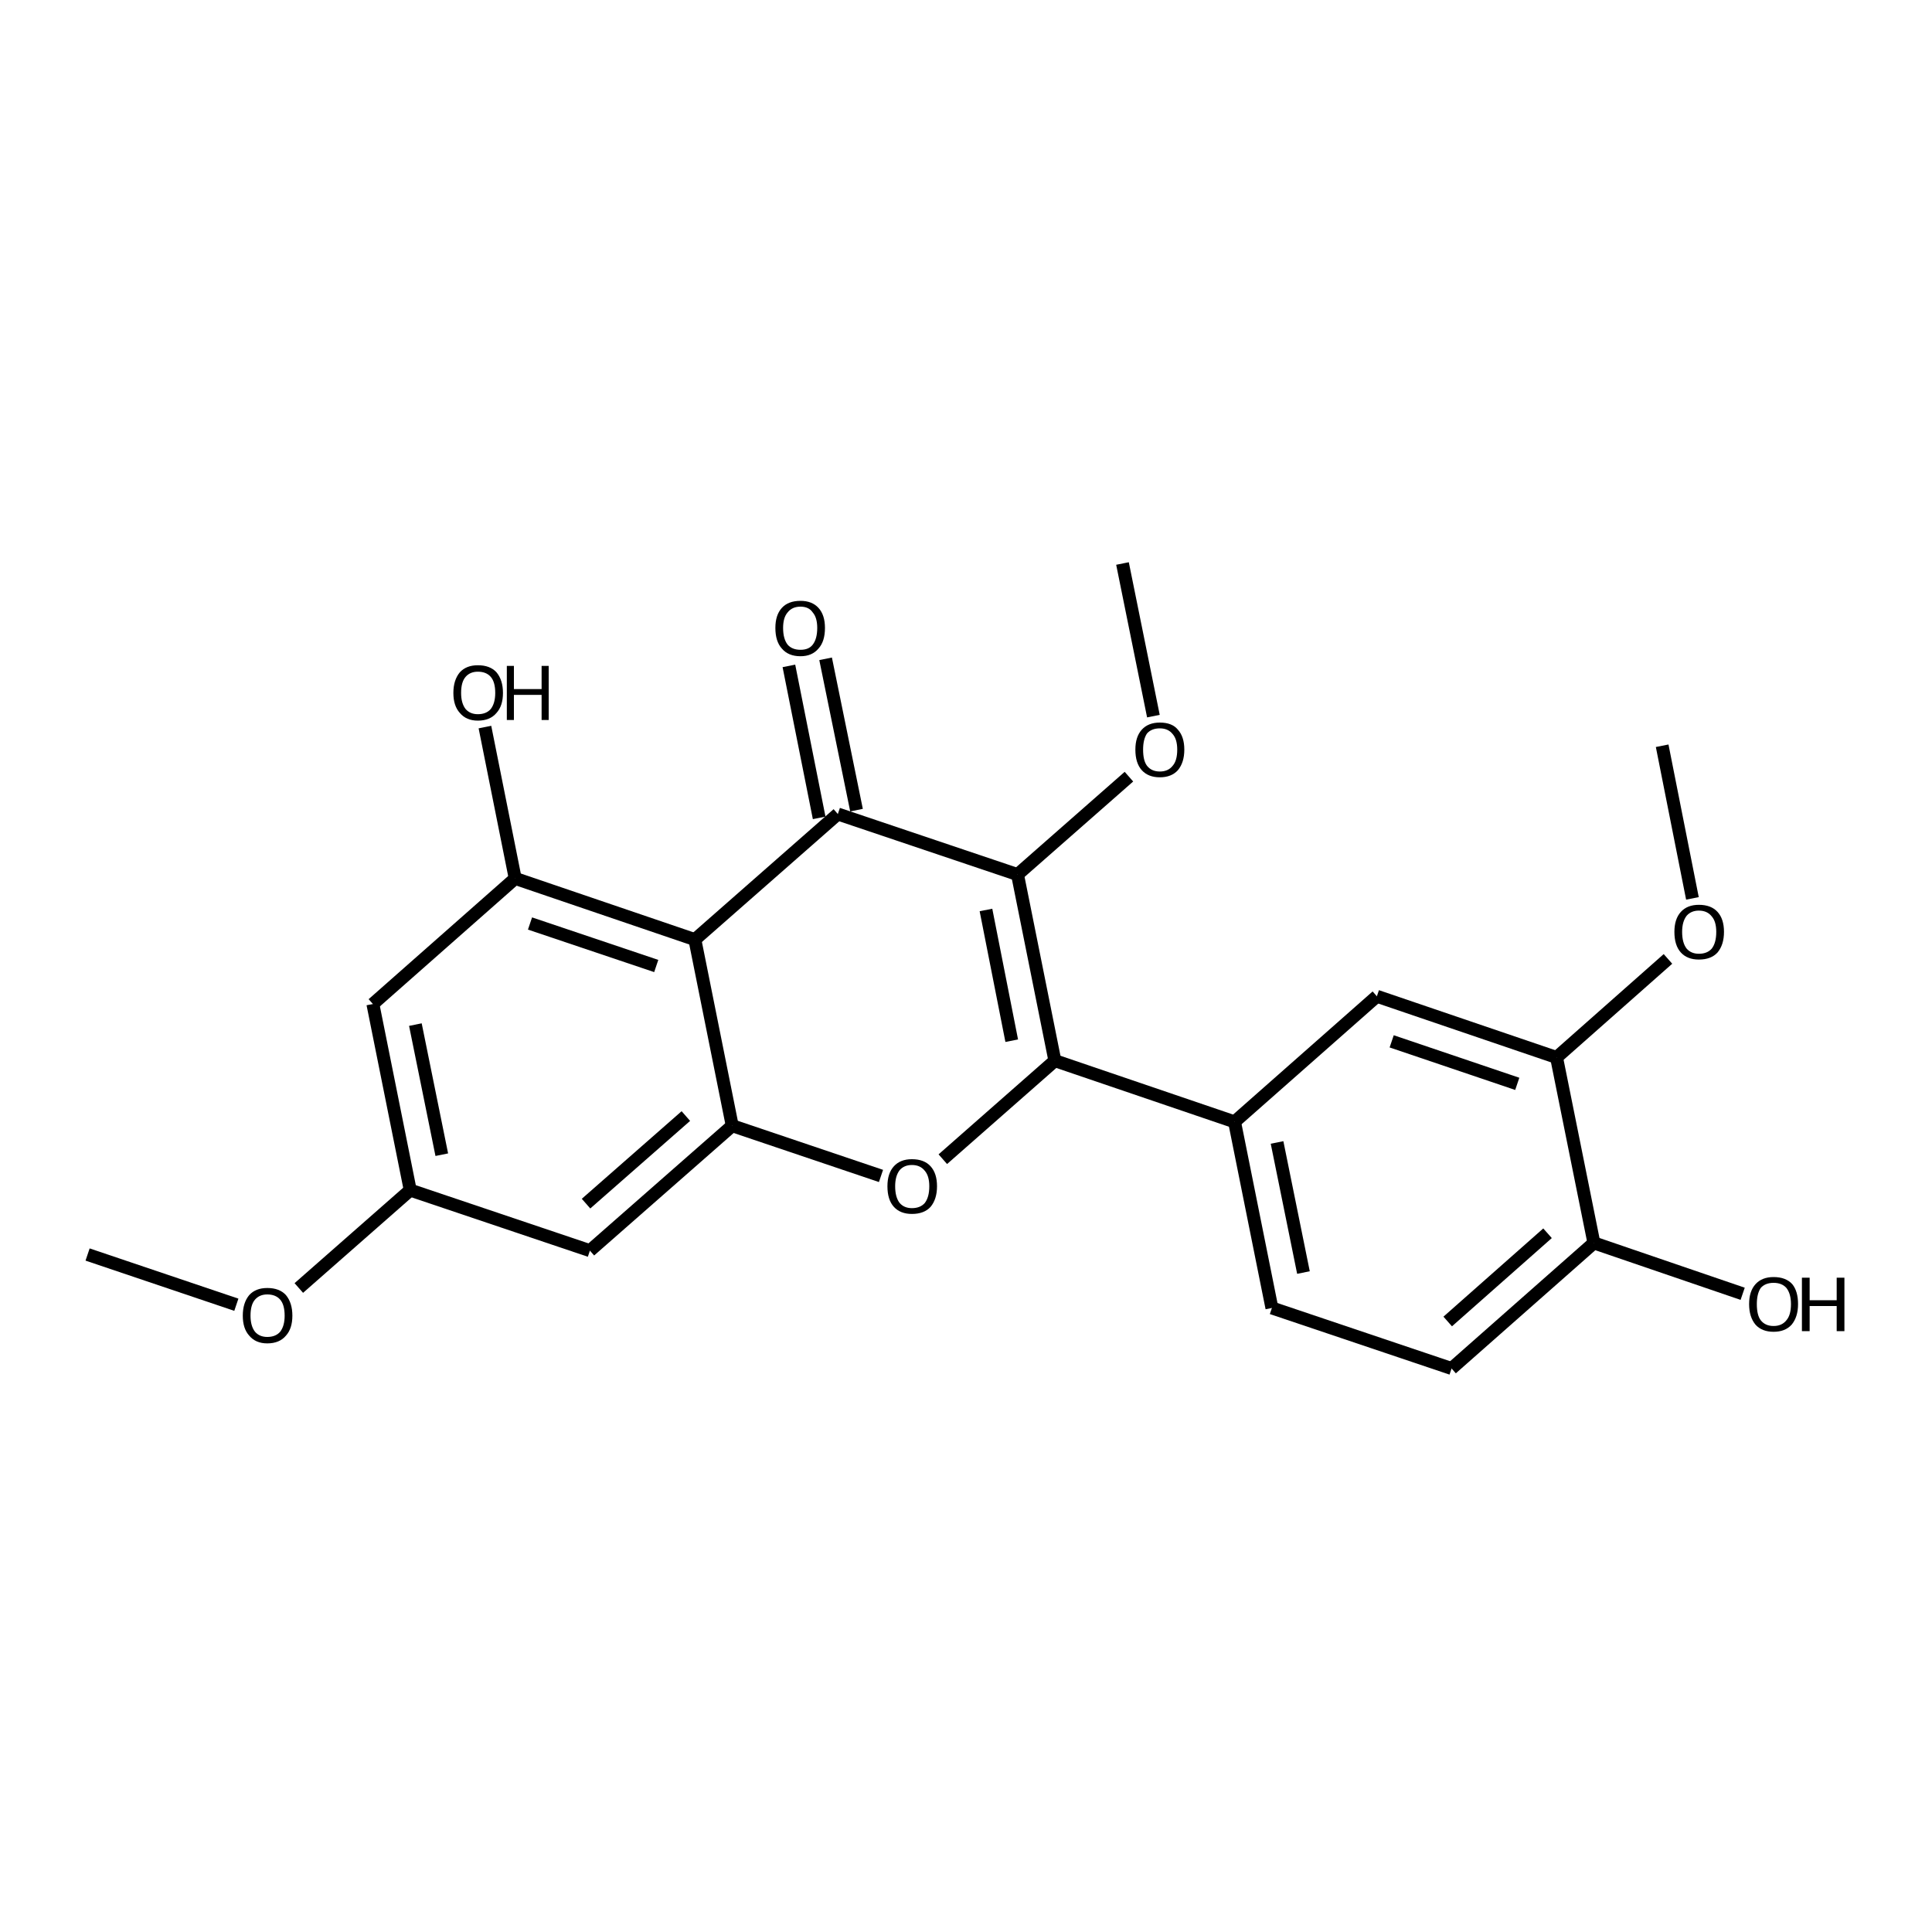 <?xml version='1.0' encoding='iso-8859-1'?>
<svg version='1.1' baseProfile='full'
              xmlns='http://www.w3.org/2000/svg'
                      xmlns:rdkit='http://www.rdkit.org/xml'
                      xmlns:xlink='http://www.w3.org/1999/xlink'
                  xml:space='preserve'
width='300px' height='300px' viewBox='0 0 300 300'>
<!-- END OF HEADER -->
<path class='bond-0 atom-0 atom-1' d='M 13.6,194.8 L 36.7,202.6' style='fill:none;fill-rule:evenodd;stroke:#000000;stroke-width:2.0px;stroke-linecap:butt;stroke-linejoin:miter;stroke-opacity:1' />
<path class='bond-1 atom-1 atom-2' d='M 46.4,200.0 L 63.7,184.8' style='fill:none;fill-rule:evenodd;stroke:#000000;stroke-width:2.0px;stroke-linecap:butt;stroke-linejoin:miter;stroke-opacity:1' />
<path class='bond-2 atom-2 atom-3' d='M 63.7,184.8 L 57.9,155.9' style='fill:none;fill-rule:evenodd;stroke:#000000;stroke-width:2.0px;stroke-linecap:butt;stroke-linejoin:miter;stroke-opacity:1' />
<path class='bond-2 atom-2 atom-3' d='M 68.6,179.3 L 64.5,159.1' style='fill:none;fill-rule:evenodd;stroke:#000000;stroke-width:2.0px;stroke-linecap:butt;stroke-linejoin:miter;stroke-opacity:1' />
<path class='bond-3 atom-3 atom-4' d='M 57.9,155.9 L 80.0,136.4' style='fill:none;fill-rule:evenodd;stroke:#000000;stroke-width:2.0px;stroke-linecap:butt;stroke-linejoin:miter;stroke-opacity:1' />
<path class='bond-4 atom-4 atom-5' d='M 80.0,136.4 L 75.3,112.9' style='fill:none;fill-rule:evenodd;stroke:#000000;stroke-width:2.0px;stroke-linecap:butt;stroke-linejoin:miter;stroke-opacity:1' />
<path class='bond-5 atom-4 atom-6' d='M 80.0,136.4 L 107.9,145.9' style='fill:none;fill-rule:evenodd;stroke:#000000;stroke-width:2.0px;stroke-linecap:butt;stroke-linejoin:miter;stroke-opacity:1' />
<path class='bond-5 atom-4 atom-6' d='M 82.3,143.4 L 101.9,150.0' style='fill:none;fill-rule:evenodd;stroke:#000000;stroke-width:2.0px;stroke-linecap:butt;stroke-linejoin:miter;stroke-opacity:1' />
<path class='bond-6 atom-6 atom-7' d='M 107.9,145.9 L 113.7,174.8' style='fill:none;fill-rule:evenodd;stroke:#000000;stroke-width:2.0px;stroke-linecap:butt;stroke-linejoin:miter;stroke-opacity:1' />
<path class='bond-7 atom-7 atom-8' d='M 113.7,174.8 L 91.6,194.2' style='fill:none;fill-rule:evenodd;stroke:#000000;stroke-width:2.0px;stroke-linecap:butt;stroke-linejoin:miter;stroke-opacity:1' />
<path class='bond-7 atom-7 atom-8' d='M 106.5,173.3 L 91.0,186.9' style='fill:none;fill-rule:evenodd;stroke:#000000;stroke-width:2.0px;stroke-linecap:butt;stroke-linejoin:miter;stroke-opacity:1' />
<path class='bond-8 atom-7 atom-9' d='M 113.7,174.8 L 136.8,182.6' style='fill:none;fill-rule:evenodd;stroke:#000000;stroke-width:2.0px;stroke-linecap:butt;stroke-linejoin:miter;stroke-opacity:1' />
<path class='bond-9 atom-9 atom-10' d='M 146.4,180.0 L 163.8,164.7' style='fill:none;fill-rule:evenodd;stroke:#000000;stroke-width:2.0px;stroke-linecap:butt;stroke-linejoin:miter;stroke-opacity:1' />
<path class='bond-10 atom-10 atom-11' d='M 163.8,164.7 L 158.0,135.8' style='fill:none;fill-rule:evenodd;stroke:#000000;stroke-width:2.0px;stroke-linecap:butt;stroke-linejoin:miter;stroke-opacity:1' />
<path class='bond-10 atom-10 atom-11' d='M 157.1,161.6 L 153.1,141.3' style='fill:none;fill-rule:evenodd;stroke:#000000;stroke-width:2.0px;stroke-linecap:butt;stroke-linejoin:miter;stroke-opacity:1' />
<path class='bond-11 atom-11 atom-12' d='M 158.0,135.8 L 130.1,126.4' style='fill:none;fill-rule:evenodd;stroke:#000000;stroke-width:2.0px;stroke-linecap:butt;stroke-linejoin:miter;stroke-opacity:1' />
<path class='bond-12 atom-12 atom-13' d='M 127.2,127.0 L 122.5,103.4' style='fill:none;fill-rule:evenodd;stroke:#000000;stroke-width:2.0px;stroke-linecap:butt;stroke-linejoin:miter;stroke-opacity:1' />
<path class='bond-12 atom-12 atom-13' d='M 133.0,125.8 L 128.2,102.3' style='fill:none;fill-rule:evenodd;stroke:#000000;stroke-width:2.0px;stroke-linecap:butt;stroke-linejoin:miter;stroke-opacity:1' />
<path class='bond-13 atom-11 atom-14' d='M 158.0,135.8 L 175.3,120.6' style='fill:none;fill-rule:evenodd;stroke:#000000;stroke-width:2.0px;stroke-linecap:butt;stroke-linejoin:miter;stroke-opacity:1' />
<path class='bond-14 atom-14 atom-15' d='M 179.1,111.2 L 174.3,87.5' style='fill:none;fill-rule:evenodd;stroke:#000000;stroke-width:2.0px;stroke-linecap:butt;stroke-linejoin:miter;stroke-opacity:1' />
<path class='bond-15 atom-10 atom-16' d='M 163.8,164.7 L 191.7,174.2' style='fill:none;fill-rule:evenodd;stroke:#000000;stroke-width:2.0px;stroke-linecap:butt;stroke-linejoin:miter;stroke-opacity:1' />
<path class='bond-16 atom-16 atom-17' d='M 191.7,174.2 L 197.5,203.1' style='fill:none;fill-rule:evenodd;stroke:#000000;stroke-width:2.0px;stroke-linecap:butt;stroke-linejoin:miter;stroke-opacity:1' />
<path class='bond-16 atom-16 atom-17' d='M 198.3,177.4 L 202.4,197.6' style='fill:none;fill-rule:evenodd;stroke:#000000;stroke-width:2.0px;stroke-linecap:butt;stroke-linejoin:miter;stroke-opacity:1' />
<path class='bond-17 atom-17 atom-18' d='M 197.5,203.1 L 225.4,212.5' style='fill:none;fill-rule:evenodd;stroke:#000000;stroke-width:2.0px;stroke-linecap:butt;stroke-linejoin:miter;stroke-opacity:1' />
<path class='bond-18 atom-18 atom-19' d='M 225.4,212.5 L 247.5,193.0' style='fill:none;fill-rule:evenodd;stroke:#000000;stroke-width:2.0px;stroke-linecap:butt;stroke-linejoin:miter;stroke-opacity:1' />
<path class='bond-18 atom-18 atom-19' d='M 224.8,205.2 L 240.3,191.5' style='fill:none;fill-rule:evenodd;stroke:#000000;stroke-width:2.0px;stroke-linecap:butt;stroke-linejoin:miter;stroke-opacity:1' />
<path class='bond-19 atom-19 atom-20' d='M 247.5,193.0 L 241.7,164.2' style='fill:none;fill-rule:evenodd;stroke:#000000;stroke-width:2.0px;stroke-linecap:butt;stroke-linejoin:miter;stroke-opacity:1' />
<path class='bond-20 atom-20 atom-21' d='M 241.7,164.2 L 213.8,154.7' style='fill:none;fill-rule:evenodd;stroke:#000000;stroke-width:2.0px;stroke-linecap:butt;stroke-linejoin:miter;stroke-opacity:1' />
<path class='bond-20 atom-20 atom-21' d='M 235.6,168.3 L 216.1,161.7' style='fill:none;fill-rule:evenodd;stroke:#000000;stroke-width:2.0px;stroke-linecap:butt;stroke-linejoin:miter;stroke-opacity:1' />
<path class='bond-21 atom-20 atom-22' d='M 241.7,164.2 L 259.0,148.9' style='fill:none;fill-rule:evenodd;stroke:#000000;stroke-width:2.0px;stroke-linecap:butt;stroke-linejoin:miter;stroke-opacity:1' />
<path class='bond-22 atom-22 atom-23' d='M 262.8,139.5 L 258.1,115.8' style='fill:none;fill-rule:evenodd;stroke:#000000;stroke-width:2.0px;stroke-linecap:butt;stroke-linejoin:miter;stroke-opacity:1' />
<path class='bond-23 atom-19 atom-24' d='M 247.5,193.0 L 270.6,200.9' style='fill:none;fill-rule:evenodd;stroke:#000000;stroke-width:2.0px;stroke-linecap:butt;stroke-linejoin:miter;stroke-opacity:1' />
<path class='bond-24 atom-8 atom-2' d='M 91.6,194.2 L 63.7,184.8' style='fill:none;fill-rule:evenodd;stroke:#000000;stroke-width:2.0px;stroke-linecap:butt;stroke-linejoin:miter;stroke-opacity:1' />
<path class='bond-25 atom-21 atom-16' d='M 213.8,154.7 L 191.7,174.2' style='fill:none;fill-rule:evenodd;stroke:#000000;stroke-width:2.0px;stroke-linecap:butt;stroke-linejoin:miter;stroke-opacity:1' />
<path class='bond-26 atom-12 atom-6' d='M 130.1,126.4 L 107.9,145.9' style='fill:none;fill-rule:evenodd;stroke:#000000;stroke-width:2.0px;stroke-linecap:butt;stroke-linejoin:miter;stroke-opacity:1' />
<path class='atom-1' d='M 37.7 204.3
Q 37.7 202.3, 38.7 201.1
Q 39.7 200.0, 41.5 200.0
Q 43.4 200.0, 44.4 201.1
Q 45.4 202.3, 45.4 204.3
Q 45.4 206.3, 44.4 207.4
Q 43.4 208.6, 41.5 208.6
Q 39.7 208.6, 38.7 207.4
Q 37.7 206.3, 37.7 204.3
M 41.5 207.6
Q 42.8 207.6, 43.5 206.8
Q 44.2 205.9, 44.2 204.3
Q 44.2 202.6, 43.5 201.8
Q 42.8 201.0, 41.5 201.0
Q 40.3 201.0, 39.6 201.8
Q 38.9 202.6, 38.9 204.3
Q 38.9 205.9, 39.6 206.8
Q 40.3 207.6, 41.5 207.6
' fill='#000000'/>
<path class='atom-5' d='M 70.4 107.6
Q 70.4 105.6, 71.4 104.4
Q 72.4 103.3, 74.2 103.3
Q 76.1 103.3, 77.1 104.4
Q 78.1 105.6, 78.1 107.6
Q 78.1 109.6, 77.1 110.7
Q 76.1 111.9, 74.2 111.9
Q 72.4 111.9, 71.4 110.7
Q 70.4 109.6, 70.4 107.6
M 74.2 110.9
Q 75.5 110.9, 76.2 110.1
Q 76.9 109.2, 76.9 107.6
Q 76.9 105.9, 76.2 105.1
Q 75.5 104.3, 74.2 104.3
Q 73.0 104.3, 72.3 105.1
Q 71.6 105.9, 71.6 107.6
Q 71.6 109.2, 72.3 110.1
Q 73.0 110.9, 74.2 110.9
' fill='#000000'/>
<path class='atom-5' d='M 78.7 103.4
L 79.8 103.4
L 79.8 107.0
L 84.1 107.0
L 84.1 103.4
L 85.2 103.4
L 85.2 111.8
L 84.1 111.8
L 84.1 107.9
L 79.8 107.9
L 79.8 111.8
L 78.7 111.8
L 78.7 103.4
' fill='#000000'/>
<path class='atom-9' d='M 137.8 184.2
Q 137.8 182.2, 138.8 181.1
Q 139.8 180.0, 141.6 180.0
Q 143.5 180.0, 144.5 181.1
Q 145.5 182.2, 145.5 184.2
Q 145.5 186.2, 144.5 187.4
Q 143.5 188.5, 141.6 188.5
Q 139.8 188.5, 138.8 187.4
Q 137.8 186.3, 137.8 184.2
M 141.6 187.6
Q 142.9 187.6, 143.6 186.8
Q 144.3 185.9, 144.3 184.2
Q 144.3 182.6, 143.6 181.8
Q 142.9 180.9, 141.6 180.9
Q 140.4 180.9, 139.7 181.7
Q 139.0 182.6, 139.0 184.2
Q 139.0 185.9, 139.7 186.8
Q 140.4 187.6, 141.6 187.6
' fill='#000000'/>
<path class='atom-13' d='M 120.4 97.5
Q 120.4 95.5, 121.4 94.4
Q 122.4 93.3, 124.3 93.3
Q 126.1 93.3, 127.1 94.4
Q 128.1 95.5, 128.1 97.5
Q 128.1 99.6, 127.1 100.7
Q 126.1 101.9, 124.3 101.9
Q 122.4 101.9, 121.4 100.7
Q 120.4 99.6, 120.4 97.5
M 124.3 100.9
Q 125.6 100.9, 126.2 100.1
Q 126.9 99.2, 126.9 97.5
Q 126.9 95.9, 126.2 95.1
Q 125.6 94.2, 124.3 94.2
Q 123.0 94.2, 122.3 95.1
Q 121.6 95.9, 121.6 97.5
Q 121.6 99.2, 122.3 100.1
Q 123.0 100.9, 124.3 100.9
' fill='#000000'/>
<path class='atom-14' d='M 176.3 116.4
Q 176.3 114.4, 177.3 113.3
Q 178.3 112.2, 180.1 112.2
Q 182.0 112.2, 182.9 113.3
Q 183.9 114.4, 183.9 116.4
Q 183.9 118.4, 182.9 119.6
Q 181.9 120.7, 180.1 120.7
Q 178.3 120.7, 177.3 119.6
Q 176.3 118.5, 176.3 116.4
M 180.1 119.8
Q 181.4 119.8, 182.1 118.9
Q 182.8 118.1, 182.8 116.4
Q 182.8 114.8, 182.1 114.0
Q 181.4 113.1, 180.1 113.1
Q 178.8 113.1, 178.1 113.9
Q 177.5 114.8, 177.5 116.4
Q 177.5 118.1, 178.1 118.9
Q 178.8 119.8, 180.1 119.8
' fill='#000000'/>
<path class='atom-22' d='M 260.0 144.7
Q 260.0 142.7, 261.0 141.6
Q 262.0 140.5, 263.8 140.5
Q 265.7 140.5, 266.7 141.6
Q 267.7 142.7, 267.7 144.7
Q 267.7 146.7, 266.7 147.9
Q 265.7 149.0, 263.8 149.0
Q 262.0 149.0, 261.0 147.9
Q 260.0 146.8, 260.0 144.7
M 263.8 148.1
Q 265.1 148.1, 265.8 147.3
Q 266.5 146.4, 266.5 144.7
Q 266.5 143.1, 265.8 142.3
Q 265.1 141.4, 263.8 141.4
Q 262.6 141.4, 261.9 142.2
Q 261.2 143.1, 261.2 144.7
Q 261.2 146.4, 261.9 147.3
Q 262.6 148.1, 263.8 148.1
' fill='#000000'/>
<path class='atom-24' d='M 271.6 202.5
Q 271.6 200.5, 272.6 199.4
Q 273.6 198.3, 275.4 198.3
Q 277.3 198.3, 278.3 199.4
Q 279.2 200.5, 279.2 202.5
Q 279.2 204.5, 278.2 205.7
Q 277.2 206.8, 275.4 206.8
Q 273.6 206.8, 272.6 205.7
Q 271.6 204.5, 271.6 202.5
M 275.4 205.9
Q 276.7 205.9, 277.4 205.0
Q 278.1 204.2, 278.1 202.5
Q 278.1 200.9, 277.4 200.0
Q 276.7 199.2, 275.4 199.2
Q 274.1 199.2, 273.4 200.0
Q 272.8 200.9, 272.8 202.5
Q 272.8 204.2, 273.4 205.0
Q 274.1 205.9, 275.4 205.9
' fill='#000000'/>
<path class='atom-24' d='M 279.8 198.4
L 281.0 198.4
L 281.0 201.9
L 285.2 201.9
L 285.2 198.4
L 286.4 198.4
L 286.4 206.7
L 285.2 206.7
L 285.2 202.8
L 281.0 202.8
L 281.0 206.7
L 279.8 206.7
L 279.8 198.4
' fill='#000000'/>
</svg>
